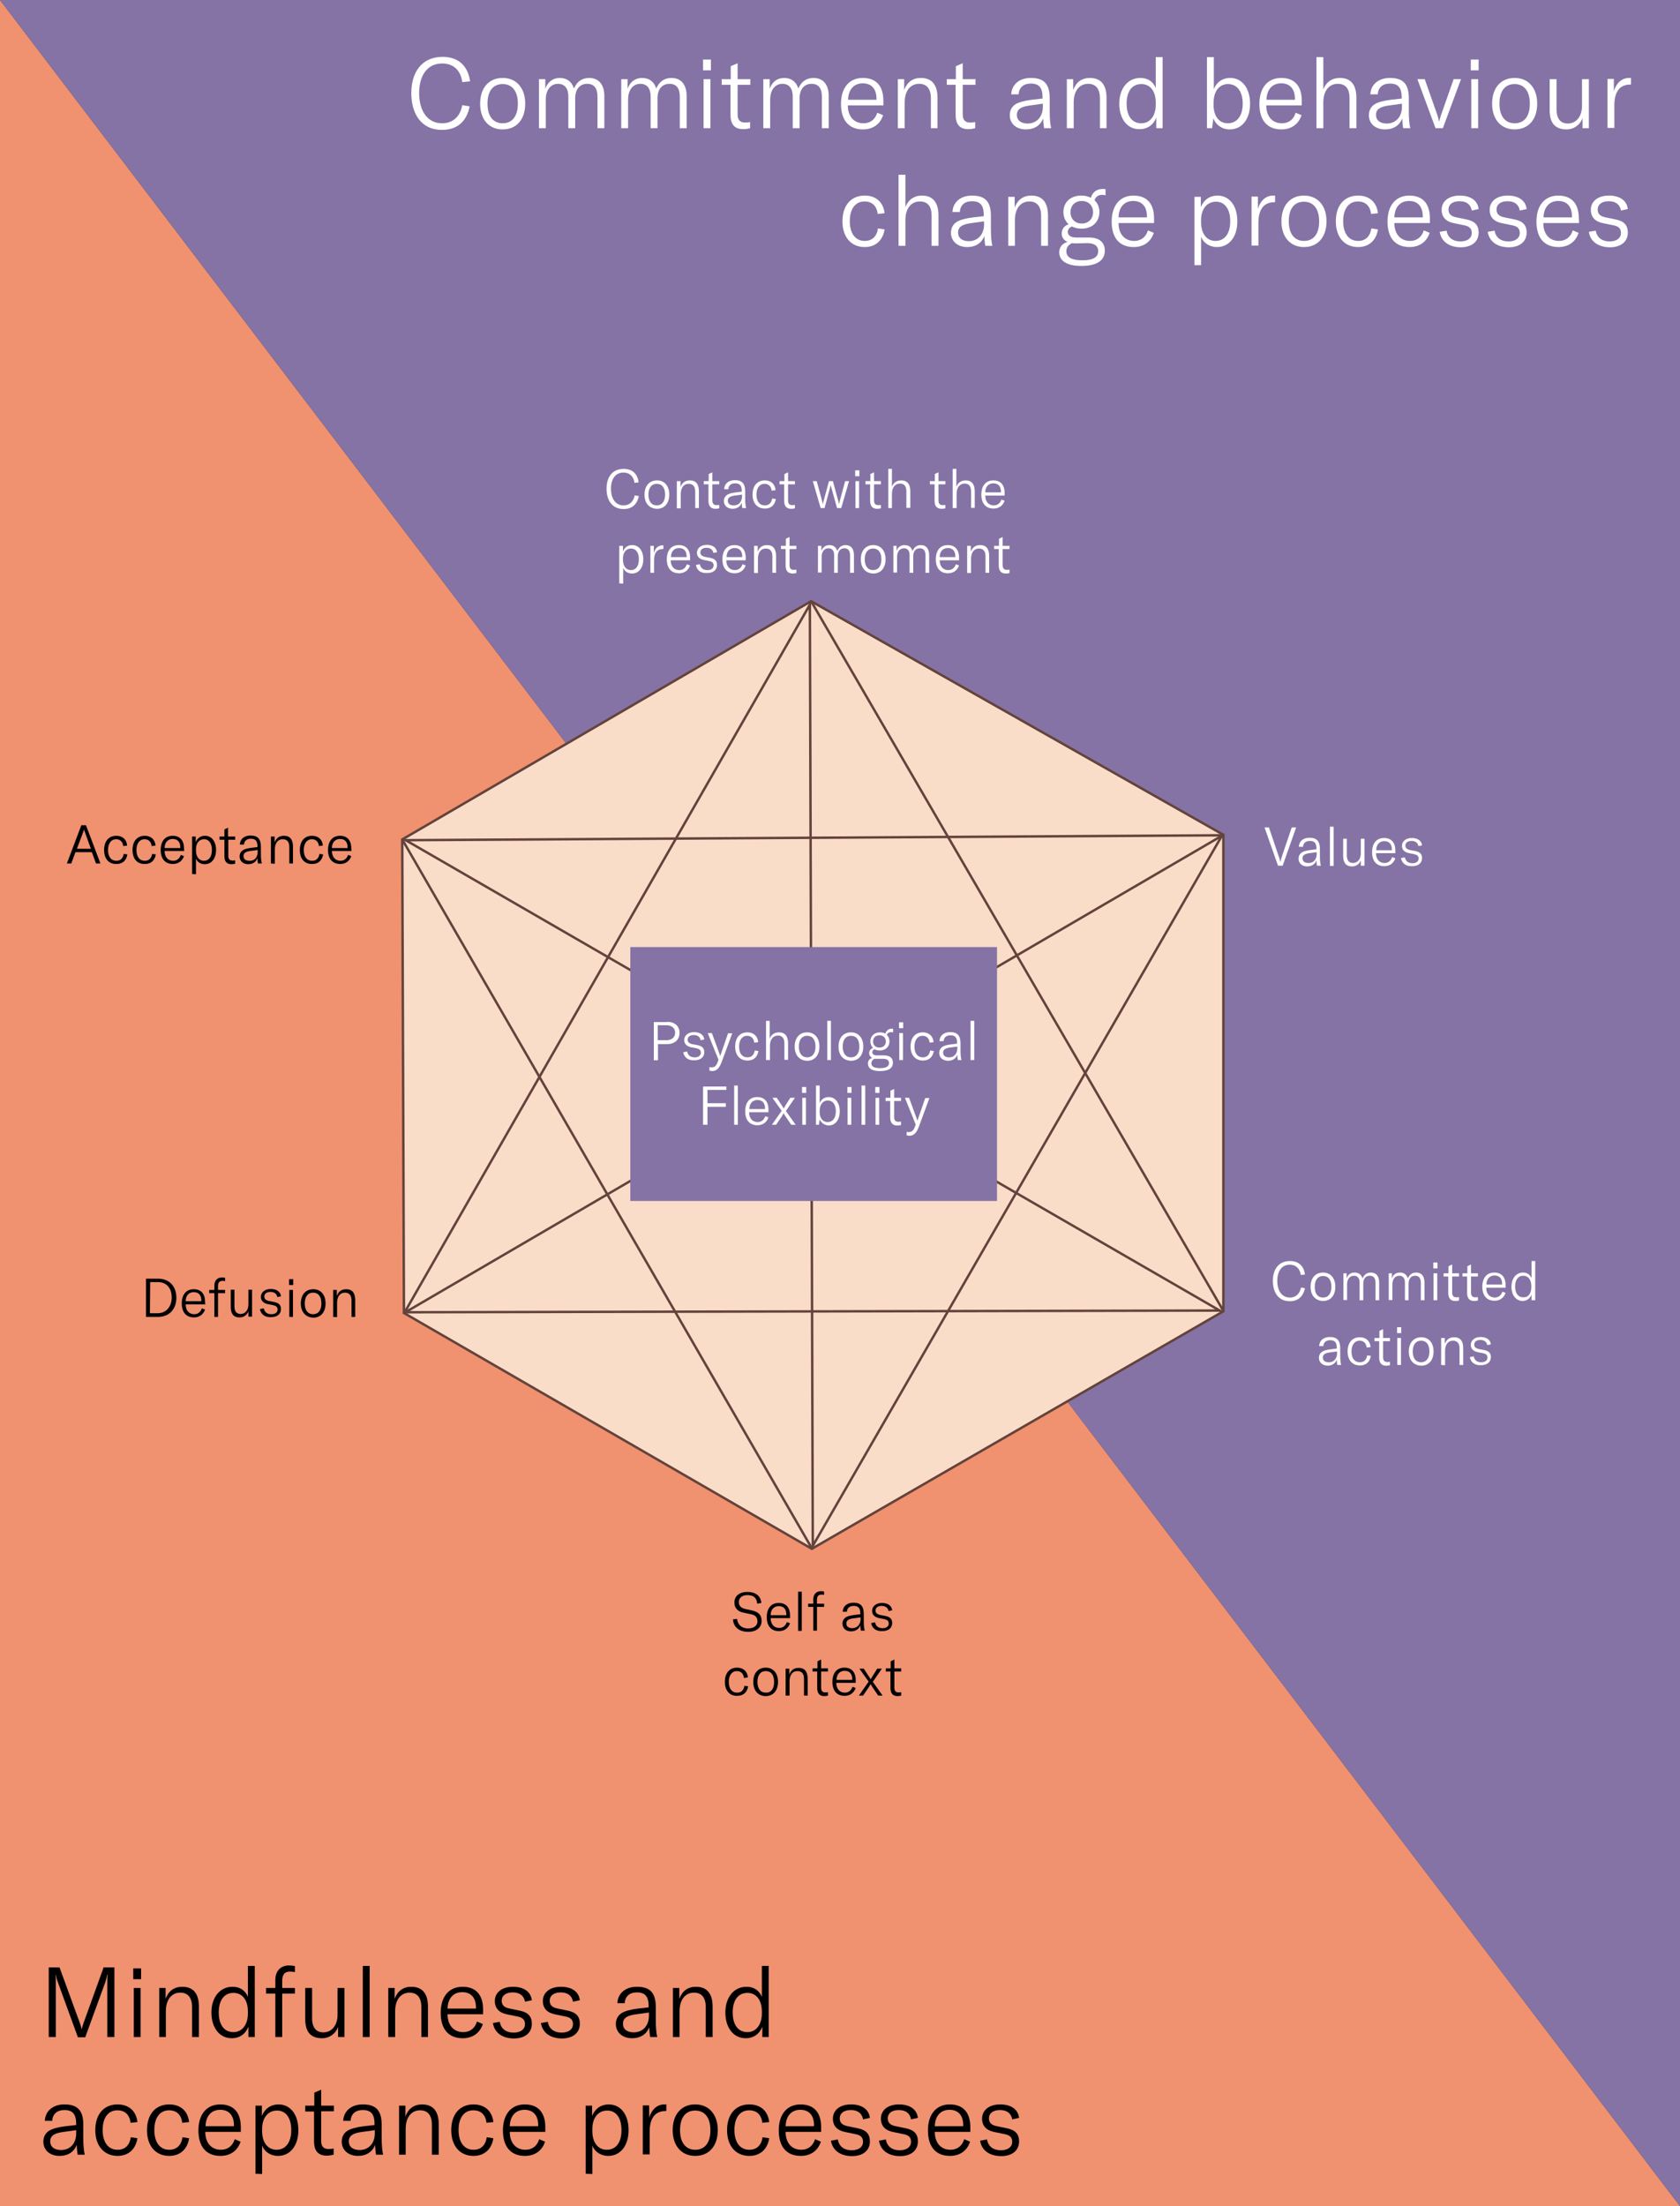 <?xml version="1.0" encoding="utf-8"?>
<!-- Generator: Adobe Illustrator 26.3.1, SVG Export Plug-In . SVG Version: 6.00 Build 0)  -->
<svg version="1.1" id="Layer_2_00000003074733326352127280000012714384703199484809_"
	 xmlns="http://www.w3.org/2000/svg" xmlns:xlink="http://www.w3.org/1999/xlink" x="0px" y="0px" viewBox="0 0 685.8 900.1"
	 style="enable-background:new 0 0 685.8 900.1;" xml:space="preserve">
<rect x="0" y="0" width="685.8" height="900.1" fill="#333333" stroke="none"/>
<style type="text/css">
	.st0{fill:#F09170;}
	.st1{fill:#8573A6;}
	.st2{fill:#FADDC9;stroke:#63433B;stroke-miterlimit:10;}
	.st3{fill:none;stroke:#63433B;stroke-miterlimit:10;}
	.st4{enable-background:new    ;}
	.st5{fill:#FFFFFF;}
</style>
<g>
	<g>
		<polygon class="st0" points="0,900.1 685.8,900.1 0,0 		"/>
		<polygon class="st1" points="0,0 685.8,900.1 685.8,0 		"/>
	</g>
	<polygon class="st2" points="331.4,631.9 499.4,535 499.4,340.6 331.1,245.3 164.2,342.5 164.9,535.7 	"/>
	<polygon class="st3" points="330.6,246.7 331.8,630.7 498.9,340.8 165.6,342.8 497.9,534.7 165.2,535.4 	"/>
	<line class="st3" x1="331.1" y1="245.3" x2="499.2" y2="534.5"/>
	<line class="st3" x1="331.4" y1="631.7" x2="164.2" y2="342.5"/>
	<line class="st3" x1="499.1" y1="340.8" x2="165.3" y2="535.5"/>
	<g>
		<rect x="257.3" y="386.4" class="st1" width="149.7" height="103.6"/>
		<g class="st4">
			<path class="st5" d="M272.3,416.9c3.1,0,5.1,1.7,5.1,4.5s-2,4.6-5.1,4.6h-3.7v6.6h-1.7V417h5.4V416.9z M272.1,424.4
				c2.1,0,3.5-1.2,3.5-3.1c0-1.8-1.4-3-3.5-3h-3.6v6.1H272.1z"/>
		</g>
		<g class="st4">
			<path class="st5" d="M278.9,429.3l1.6-0.3c0.3,1.6,1.4,2.4,3.1,2.4c1.6,0,2.5-0.8,2.5-1.9s-0.6-1.5-1.8-1.8l-2.1-0.4
				c-1.8-0.4-2.9-1.3-2.9-3c0-1.8,1.6-3.2,4-3.2s4,1.1,4.2,3l-1.5,0.3c-0.2-1.3-1.2-2.1-2.8-2.1c-1.5,0-2.5,0.7-2.5,1.9
				c0,1,0.7,1.5,1.8,1.8l2.2,0.4c2,0.4,2.8,1.3,2.8,2.9c0,2-1.5,3.3-4.1,3.3C281,432.7,279.3,431.5,278.9,429.3z"/>
		</g>
		<g class="st4">
			<path class="st5" d="M289.6,436.8v-1.4c0.3,0,0.5,0.1,0.8,0.1c1.4,0,2.1-0.8,2.6-2.3l0.3-0.8l-4.4-10.9h1.7l2.9,7.9
				c0.2,0.6,0.4,1.1,0.5,1.5l0,0c0.1-0.4,0.3-0.9,0.5-1.5l2.7-7.8h1.7l-4.3,11.7c-1,2.7-2.2,3.7-4,3.7
				C290.2,436.9,289.9,436.9,289.6,436.8z"/>
		</g>
		<g class="st4">
			<path class="st5" d="M300.1,427c0-3.6,1.9-5.8,5-5.8c2.5,0,4.2,1.5,4.4,4l-1.6,0.2c-0.2-1.8-1.3-2.8-2.9-2.8
				c-2,0-3.3,1.7-3.3,4.4c0,2.8,1.3,4.4,3.4,4.4c1.7,0,2.7-1,3-2.8l1.5,0.2c-0.4,2.5-2,3.9-4.4,3.9C302,432.7,300.1,430.5,300.1,427
				z"/>
			<path class="st5" d="M312.7,432.5v-16h1.5v7.3c0.6-1.7,2-2.6,3.8-2.6c2.4,0,3.7,1.5,3.7,4.4v6.8h-1.5v-6.7c0-2.1-0.9-3.2-2.6-3.2
				c-2,0-3.3,1.6-3.3,4.2v5.8L312.7,432.5L312.7,432.5z"/>
			<path class="st5" d="M324.4,427c0-3.6,2-5.8,5.1-5.8c3,0,5,2.2,5,5.8c0,3.6-2,5.8-5,5.8C326.4,432.7,324.4,430.6,324.4,427z
				 M332.9,427c0-2.9-1.3-4.4-3.4-4.4s-3.4,1.6-3.4,4.4s1.3,4.4,3.4,4.4S332.9,429.8,332.9,427z"/>
			<path class="st5" d="M339.2,416.5v16h-1.5v-16H339.2z"/>
		</g>
		<g class="st4">
			<path class="st5" d="M342.3,427c0-3.6,2-5.8,5.1-5.8c3,0,5,2.2,5,5.8c0,3.6-2,5.8-5,5.8C344.3,432.7,342.3,430.6,342.3,427z
				 M350.8,427c0-2.9-1.3-4.4-3.4-4.4s-3.4,1.6-3.4,4.4s1.3,4.4,3.4,4.4S350.8,429.8,350.8,427z"/>
		</g>
		<g class="st4">
			<path class="st5" d="M362,422.2c0.7,0.7,1.1,1.6,1.1,2.7c0,2.1-1.5,3.7-4,3.7c-0.8,0-1.5-0.2-2.1-0.5c-0.5,0.2-0.9,0.6-0.9,1.2
				c0,0.7,0.5,1.3,1.9,1.3h2.9c2.4,0,3.6,1.1,3.6,3c0,2.1-1.6,3.4-5.3,3.4c-3.7,0-4.9-1.4-4.9-3.1c0-1.1,0.7-2,1.8-2.3
				c-0.9-0.4-1.3-1.1-1.3-1.9c0-1,0.6-1.8,1.6-2.1c-0.7-0.7-1.1-1.6-1.1-2.7c0-2.1,1.5-3.7,4-3.7c0.8,0,1.5,0.2,2.1,0.5
				c0.4-1.1,1.2-2,2.6-2c0.2,0,0.4,0,0.6,0.1v1.4c-0.2,0-0.4-0.1-0.7-0.1C362.9,421.1,362.3,421.5,362,422.2z M357.9,432
				c-0.3,0-0.6,0-0.9,0c-0.9,0.4-1.3,1.1-1.3,1.8c0,1.5,1.4,2,3.6,2c2.7,0,3.6-0.9,3.6-2.1c0-1.1-0.8-1.7-2.4-1.7L357.9,432
				L357.9,432z M361.6,424.9c0-1.5-1-2.5-2.6-2.5s-2.6,1-2.6,2.5s1,2.5,2.6,2.5S361.6,426.4,361.6,424.9z"/>
			<path class="st5" d="M367,419.5v-2.4h1.7v2.4H367z M367.1,432.5v-11h1.5v11H367.1z"/>
			<path class="st5" d="M371.7,427c0-3.6,1.9-5.8,5-5.8c2.5,0,4.2,1.5,4.4,4l-1.6,0.2c-0.2-1.8-1.3-2.8-2.9-2.8
				c-2,0-3.3,1.7-3.3,4.4c0,2.8,1.3,4.4,3.4,4.4c1.7,0,2.7-1,3-2.8l1.5,0.2c-0.4,2.5-2,3.9-4.4,3.9
				C373.7,432.7,371.7,430.5,371.7,427z"/>
			<path class="st5" d="M383.4,429.6c0-1.1,0.5-1.9,1.3-2.5c0.8-0.5,1.9-0.8,3.6-1l2.4-0.3v-0.2c0-2.3-0.8-3.2-2.7-3.2
				c-1.7,0-2.7,0.9-2.8,2.4h-1.7c0.1-2.3,1.8-3.7,4.4-3.7c2.9,0,4.2,1.4,4.2,4.6v2.9c0,1.7,0.1,2.9,0.4,3.9H391
				c-0.1-0.6-0.2-1.4-0.2-2.2c-0.5,1.5-1.9,2.5-3.8,2.5C384.8,432.7,383.4,431.5,383.4,429.6z M390.8,427.7V427l-3.1,0.4
				c-1.9,0.3-2.7,0.9-2.7,2.1s0.9,1.9,2.4,1.9C389.4,431.5,390.8,429.9,390.8,427.7z"/>
			<path class="st5" d="M397.7,416.5v16h-1.5v-16H397.7z"/>
		</g>
		<g class="st4">
			<path class="st5" d="M296.6,444.7h-7.8v5.4h7.5v1.5h-7.5v7.3H287v-15.6h9.5v1.4H296.6z"/>
			<path class="st5" d="M301.2,442.9v16h-1.5v-16H301.2z"/>
		</g>
		<g class="st4">
			<path class="st5" d="M313.8,453.8h-8c0,2.5,1.4,4,3.5,4c1.5,0,2.6-0.9,3.1-2.4l1.3,0.5c-0.7,2-2.3,3.2-4.5,3.2c-3.1,0-5-2-5-5.7
				c0-3.6,1.8-5.8,4.9-5.8c2.9,0,4.6,1.8,4.6,5.1v1.1H313.8z M312.3,452.5v-0.2c0-2.3-1.1-3.5-3.1-3.5s-3.3,1.4-3.3,3.7H312.3z"/>
		</g>
		<g class="st4">
			<path class="st5" d="M315.1,458.9l4-5.7l-3.8-5.3h1.8l2.1,3.2c0.4,0.6,0.6,0.9,0.7,1.2l0,0c0.2-0.3,0.4-0.7,0.7-1.2l2-3.2h1.9
				l-3.7,5.4l4,5.6H323l-2.4-3.5c-0.3-0.5-0.6-0.9-0.7-1.2l0,0c-0.1,0.2-0.4,0.6-0.7,1.2l-2.4,3.5H315.1z"/>
			<path class="st5" d="M327.4,445.9v-2.4h1.7v2.4H327.4z M327.5,458.9v-11h1.5v11H327.5z"/>
			<path class="st5" d="M334.6,456.7l-0.3,2.2h-1.2v-16h1.5v7.2c0.6-1.5,1.9-2.5,3.7-2.5c2.7,0,4.5,2.4,4.5,5.8
				c0,3.5-1.8,5.8-4.6,5.8C336.6,459.1,335.2,458.1,334.6,456.7z M341.2,453.4c0-2.7-1.2-4.4-3.3-4.4c-2,0-3.3,1.7-3.3,4.2v0.5
				c0,2.4,1.2,4.1,3.2,4.1C340,457.8,341.2,456.1,341.2,453.4z"/>
			<path class="st5" d="M345.9,445.9v-2.4h1.7v2.4H345.9z M346,458.9v-11h1.5v11H346z"/>
			<path class="st5" d="M353.2,442.9v16h-1.5v-16H353.2z"/>
			<path class="st5" d="M357.3,445.9v-2.4h1.7v2.4H357.3z M357.4,458.9v-11h1.5v11H357.4z"/>
		</g>
		<g class="st4">
			<path class="st5" d="M361.5,449.2v-1.3h2V445l1.5-0.7v3.6h2.8v1.3H365v6.6c0,1.3,0.6,1.9,1.7,1.9c0.4,0,0.7,0,1.1-0.1v1.4
				c-0.5,0.1-0.9,0.2-1.5,0.2c-2.1,0-2.9-1.3-2.9-3.3v-6.7L361.5,449.2L361.5,449.2z"/>
		</g>
		<g class="st4">
			<path class="st5" d="M370.1,463.2v-1.4c0.3,0,0.5,0.1,0.8,0.1c1.4,0,2.1-0.8,2.6-2.3l0.3-0.8l-4.4-10.9h1.7l2.9,7.9
				c0.2,0.6,0.4,1.1,0.5,1.5l0,0c0.1-0.4,0.3-0.9,0.5-1.5l2.7-7.8h1.7l-4.3,11.7c-1,2.7-2.2,3.7-4,3.7
				C370.7,463.3,370.4,463.3,370.1,463.2z"/>
		</g>
	</g>
	<g class="st4">
		<path d="M19.9,831.1v-28.4h4.4l8.3,22.7c0.4,1.2,0.5,1.5,0.7,2.4h0.1c0.2-0.9,0.3-1.2,0.7-2.4l8.2-22.7h4.4v28.4h-2.9v-22.6
			c0-1,0-2,0.2-2.8h-0.2c-0.1,0.6-0.5,2.1-0.8,3l-8.2,22.5h-3l-8.2-22.5c-0.4-0.9-0.7-2.4-0.8-3h-0.1c0.1,0.9,0.1,1.8,0.1,2.8v22.6
			H19.9z"/>
		<path d="M54.4,807.5v-4.4h3.2v4.4H54.4z M54.6,831.1v-20h2.8v20H54.6z"/>
		<path d="M65,831.1v-20h2.6v4.4c1.2-3.2,3.5-4.9,6.8-4.9c4.5,0,6.8,2.8,6.8,8.1v12.4h-2.8v-12.2c0-3.9-1.7-5.9-4.8-5.9
			c-3.6,0-5.9,2.9-5.9,7.6v10.5L65,831.1L65,831.1z"/>
		<path d="M86.3,821.1c0-6.2,3.5-10.5,8.6-10.5c2.9,0,5.1,1.3,6.3,4.1v-12.6h2.8v29h-2.6v-4.2c-1.2,3-3.6,4.7-6.8,4.7
			C89.6,831.6,86.3,827.3,86.3,821.1z M101.2,821.5v-0.8c0-4.6-2.2-7.6-5.9-7.6c-3.8,0-6,3-6,8s2.2,8,6,8
			C98.9,829.1,101.2,826,101.2,821.5z"/>
		<path d="M115.2,811.1h5.2v2.3h-5.2v17.7h-2.8v-17.7h-3.8v-2.3h3.8v-3.3c0-3.6,2.1-5.9,5.6-5.9c0.9,0,1.7,0.1,2.4,0.3v2.4
			c-0.7-0.1-1.4-0.2-2-0.2c-2.2,0-3.2,1.2-3.2,3.8V811.1z"/>
		<path d="M124.6,823.8v-12.7h2.8v12.4c0,3.9,1.8,5.7,4.6,5.7c3.6,0,5.8-3.1,5.8-7.2v-10.9h2.8v20H138V827c-0.9,2.6-3.4,4.6-6.5,4.6
			C126.4,831.6,124.6,828.5,124.6,823.8z"/>
		<path d="M150.9,802.1v29h-2.8v-29H150.9z"/>
		<path d="M158.5,831.1v-20h2.6v4.4c1.2-3.2,3.5-4.9,6.8-4.9c4.5,0,6.8,2.8,6.8,8.1v12.4H172v-12.2c0-3.9-1.7-5.9-4.8-5.9
			c-3.6,0-5.9,2.9-5.9,7.6v10.5L158.5,831.1L158.5,831.1z"/>
		<path d="M197.2,821.8h-14.5c0,4.5,2.5,7.3,6.4,7.3c2.8,0,4.8-1.6,5.6-4.3l2.4,1c-1.2,3.7-4.2,5.8-8.2,5.8c-5.7,0-9-3.6-9-10.4
			c0-6.6,3.4-10.6,8.9-10.6c5.4,0,8.4,3.2,8.4,9.3L197.2,821.8L197.2,821.8z M194.3,819.5v-0.4c0-4.1-2.1-6.3-5.6-6.3
			c-3.7,0-5.9,2.6-6,6.7H194.3z"/>
	</g>
	<g class="st4">
		<path d="M201.2,825.4l2.8-0.5c0.5,2.8,2.5,4.4,5.7,4.4c2.9,0,4.6-1.4,4.6-3.4s-1.1-2.8-3.2-3.2l-3.9-0.8c-3.3-0.6-5.2-2.4-5.2-5.5
			c0-3.4,2.8-5.8,7.4-5.8c4.4,0,7.3,2,7.7,5.5l-2.8,0.6c-0.4-2.4-2.1-3.8-5-3.8c-2.8,0-4.5,1.3-4.5,3.4c0,1.9,1.2,2.8,3.3,3.2
			l3.9,0.8c3.6,0.7,5.1,2.4,5.1,5.4c0,3.6-2.7,6-7.4,6C205,831.6,201.9,829.4,201.2,825.4z"/>
	</g>
	<g class="st4">
		<path d="M220.8,825.4l2.8-0.5c0.5,2.8,2.5,4.4,5.7,4.4c2.9,0,4.6-1.4,4.6-3.4s-1.1-2.8-3.2-3.2l-3.9-0.8c-3.3-0.6-5.2-2.4-5.2-5.5
			c0-3.4,2.8-5.8,7.4-5.8c4.4,0,7.3,2,7.7,5.5l-2.8,0.6c-0.4-2.4-2.1-3.8-5-3.8c-2.8,0-4.5,1.3-4.5,3.4c0,1.9,1.2,2.8,3.3,3.2
			l3.9,0.8c3.6,0.7,5.1,2.4,5.1,5.4c0,3.6-2.7,6-7.4,6C224.6,831.6,221.5,829.4,220.8,825.4z"/>
		<path d="M251.4,825.8c0-1.9,0.8-3.5,2.4-4.5c1.4-0.8,3.4-1.4,6.6-1.8l4.4-0.5v-0.3c0-4.1-1.4-5.8-4.8-5.8c-3,0-4.8,1.6-5,4.4h-3
			c0.2-4.1,3.4-6.7,8-6.7c5.4,0,7.7,2.5,7.7,8.3v5.2c0,3.1,0.2,5.4,0.6,7h-2.9c-0.2-1.1-0.3-2.5-0.4-4c-1,2.8-3.5,4.5-7,4.5
			C254.1,831.6,251.4,829.2,251.4,825.8z M264.9,822.4v-1.3l-5.7,0.8c-3.4,0.5-4.9,1.6-4.9,3.8s1.7,3.5,4.4,3.5
			C262.4,829.2,264.9,826.5,264.9,822.4z"/>
		<path d="M274.7,831.1v-20h2.6v4.4c1.2-3.2,3.5-4.9,6.8-4.9c4.5,0,6.8,2.8,6.8,8.1v12.4h-2.8v-12.2c0-3.9-1.7-5.9-4.8-5.9
			c-3.6,0-5.9,2.9-5.9,7.6v10.5L274.7,831.1L274.7,831.1z"/>
		<path d="M296.1,821.1c0-6.2,3.5-10.5,8.6-10.5c2.9,0,5.1,1.3,6.3,4.1v-12.6h2.8v29h-2.6v-4.2c-1.2,3-3.6,4.7-6.8,4.7
			C299.4,831.6,296.1,827.3,296.1,821.1z M311,821.5v-0.8c0-4.6-2.2-7.6-5.9-7.6c-3.8,0-6,3-6,8s2.2,8,6,8
			C308.7,829.1,311,826,311,821.5z"/>
	</g>
	<g class="st4">
		<path d="M17.7,873.8c0-1.9,0.8-3.5,2.4-4.5c1.4-0.8,3.4-1.4,6.6-1.8l4.4-0.5v-0.3c0-4.1-1.4-5.8-4.8-5.8c-3,0-4.8,1.6-5,4.4h-3
			c0.2-4.1,3.4-6.7,8-6.7c5.4,0,7.7,2.5,7.7,8.3v5.2c0,3.1,0.2,5.4,0.6,7h-2.9c-0.2-1.1-0.3-2.5-0.4-4c-1,2.8-3.5,4.5-7,4.5
			C20.3,879.6,17.7,877.2,17.7,873.8z M31.1,870.4v-1.3l-5.7,0.8c-3.4,0.5-4.9,1.6-4.9,3.8s1.7,3.5,4.4,3.5
			C28.7,877.2,31.1,874.5,31.1,870.4z"/>
	</g>
	<g class="st4">
		<path d="M38.9,869.1c0-6.5,3.5-10.5,9.1-10.5c4.6,0,7.6,2.7,8.1,7.2l-2.8,0.3c-0.4-3.3-2.3-5.1-5.4-5.1c-3.7,0-6,3-6,8
			c0,5.1,2.3,8.1,6.1,8.1c3,0,4.9-1.8,5.4-5.1l2.7,0.4c-0.7,4.5-3.7,7.2-8.1,7.2C42.5,879.6,38.9,875.5,38.9,869.1z"/>
		<path d="M60,869.1c0-6.5,3.5-10.5,9.1-10.5c4.6,0,7.6,2.7,8.1,7.2l-2.8,0.3c-0.4-3.3-2.3-5.1-5.4-5.1c-3.7,0-6,3-6,8
			c0,5.1,2.3,8.1,6.1,8.1c3,0,4.9-1.8,5.4-5.1l2.7,0.4c-0.7,4.5-3.7,7.2-8.1,7.2C63.5,879.6,60,875.5,60,869.1z"/>
		<path d="M98.3,869.8H83.8c0,4.5,2.5,7.3,6.4,7.3c2.8,0,4.8-1.6,5.6-4.3l2.4,1c-1.2,3.7-4.2,5.8-8.2,5.8c-5.7,0-9-3.6-9-10.4
			c0-6.6,3.4-10.6,8.9-10.6c5.4,0,8.4,3.2,8.4,9.3C98.3,867.9,98.3,869.8,98.3,869.8z M95.5,867.5v-0.4c0-4.1-2.1-6.3-5.6-6.3
			c-3.7,0-5.9,2.6-6,6.7H95.5z"/>
		<path d="M104.3,886.9v-27.8h2.6v4.2c1.2-3,3.7-4.7,6.8-4.7c4.9,0,8.1,4.2,8.1,10.5c0,6.4-3.4,10.5-8.3,10.5
			c-3.2,0-5.6-1.8-6.5-4.2V887L104.3,886.9L104.3,886.9z M118.9,869.1c0-5-2.2-8-5.8-8c-3.8,0-6.1,3.1-6.1,7.5v0.9
			c0,4.5,2.2,7.6,5.9,7.6C116.6,877.1,118.9,874.1,118.9,869.1z"/>
	</g>
	<g class="st4">
		<path d="M124.6,861.4v-2.3h3.7v-5.3l2.8-1.2v6.5h5.2v2.3h-5.2v12c0,2.4,1,3.4,3.1,3.4c0.8,0,1.4-0.1,2-0.2v2.5
			c-0.8,0.2-1.6,0.4-2.8,0.4c-3.9,0-5.2-2.4-5.2-5.9v-12.1h-3.6V861.4z"/>
	</g>
	<g class="st4">
		<path d="M139.5,873.8c0-1.9,0.8-3.5,2.4-4.5c1.4-0.8,3.4-1.4,6.6-1.8l4.4-0.5v-0.3c0-4.1-1.4-5.8-4.8-5.8c-3,0-4.8,1.6-5,4.4h-3
			c0.2-4.1,3.4-6.7,8-6.7c5.4,0,7.7,2.5,7.7,8.3v5.2c0,3.1,0.2,5.4,0.6,7h-2.9c-0.2-1.1-0.3-2.5-0.4-4c-1,2.8-3.5,4.5-7,4.5
			C142.2,879.6,139.5,877.2,139.5,873.8z M153,870.4v-1.3l-5.7,0.8c-3.4,0.5-4.9,1.6-4.9,3.8s1.7,3.5,4.4,3.5
			C150.5,877.2,153,874.5,153,870.4z"/>
		<path d="M162.9,879.1v-20h2.6v4.4c1.2-3.2,3.5-4.9,6.8-4.9c4.5,0,6.8,2.8,6.8,8.1v12.4h-2.8v-12.2c0-3.9-1.7-5.9-4.8-5.9
			c-3.6,0-5.9,2.9-5.9,7.6v10.5L162.9,879.1L162.9,879.1z"/>
		<path d="M184.2,869.1c0-6.5,3.5-10.5,9.1-10.5c4.6,0,7.6,2.7,8.1,7.2l-2.8,0.3c-0.4-3.3-2.3-5.1-5.4-5.1c-3.7,0-6,3-6,8
			c0,5.1,2.3,8.1,6.1,8.1c3,0,4.9-1.8,5.4-5.1l2.7,0.4c-0.7,4.5-3.7,7.2-8.1,7.2C187.7,879.6,184.2,875.5,184.2,869.1z"/>
		<path d="M222.6,869.8h-14.5c0,4.5,2.5,7.3,6.4,7.3c2.8,0,4.8-1.6,5.6-4.3l2.4,1c-1.2,3.7-4.2,5.8-8.2,5.8c-5.7,0-9-3.6-9-10.4
			c0-6.6,3.4-10.6,8.9-10.6c5.4,0,8.4,3.2,8.4,9.3L222.6,869.8L222.6,869.8z M219.7,867.5v-0.4c0-4.1-2.1-6.3-5.6-6.3
			c-3.7,0-5.9,2.6-6,6.7H219.7z"/>
		<path d="M239.1,886.9v-27.8h2.6v4.2c1.2-3,3.7-4.7,6.8-4.7c4.9,0,8.1,4.2,8.1,10.5c0,6.4-3.4,10.5-8.3,10.5
			c-3.2,0-5.6-1.8-6.5-4.2V887L239.1,886.9L239.1,886.9z M253.7,869.1c0-5-2.2-8-5.8-8c-3.8,0-6.1,3.1-6.1,7.5v0.9
			c0,4.5,2.2,7.6,5.9,7.6C251.5,877.1,253.7,874.1,253.7,869.1z"/>
	</g>
	<g class="st4">
		<path d="M265,864c0.9-3.1,3.1-5.4,6.2-5.4c0.3,0,0.5,0,0.8,0v2.7h-0.3c-1.9,0-3.3,0.6-4.3,1.5c-1.8,1.8-2.2,4.5-2.2,7v9.2h-2.8
			v-20h2.6L265,864L265,864z"/>
	</g>
	<g class="st4">
		<path d="M274.6,869.1c0-6.5,3.6-10.5,9.2-10.5c5.5,0,9.2,4,9.2,10.5s-3.6,10.5-9.2,10.5C278.3,879.6,274.6,875.6,274.6,869.1z
			 M290,869.1c0-5.2-2.4-8-6.2-8c-3.9,0-6.2,2.8-6.2,8s2.4,8,6.2,8C287.7,877.1,290,874.3,290,869.1z"/>
		<path d="M296.8,869.1c0-6.5,3.5-10.5,9.1-10.5c4.6,0,7.6,2.7,8.1,7.2l-2.8,0.3c-0.4-3.3-2.3-5.1-5.4-5.1c-3.7,0-6,3-6,8
			c0,5.1,2.3,8.1,6.1,8.1c3,0,4.9-1.8,5.4-5.1l2.7,0.4c-0.7,4.5-3.7,7.2-8.1,7.2C300.3,879.6,296.8,875.5,296.8,869.1z"/>
		<path d="M335.2,869.8h-14.5c0,4.5,2.5,7.3,6.4,7.3c2.8,0,4.8-1.6,5.6-4.3l2.4,1c-1.2,3.7-4.2,5.8-8.2,5.8c-5.7,0-9-3.6-9-10.4
			c0-6.6,3.4-10.6,8.9-10.6c5.4,0,8.4,3.2,8.4,9.3L335.2,869.8L335.2,869.8z M332.3,867.5v-0.4c0-4.1-2.1-6.3-5.6-6.3
			c-3.7,0-5.9,2.6-6,6.7H332.3z"/>
	</g>
	<g class="st4">
		<path d="M339.2,873.4l2.8-0.5c0.5,2.8,2.5,4.4,5.7,4.4c2.9,0,4.6-1.4,4.6-3.4s-1.1-2.8-3.2-3.2l-3.9-0.8c-3.3-0.6-5.2-2.4-5.2-5.5
			c0-3.4,2.8-5.8,7.4-5.8c4.4,0,7.3,2,7.7,5.5l-2.8,0.6c-0.4-2.4-2.1-3.8-5-3.8c-2.8,0-4.5,1.3-4.5,3.4c0,1.9,1.2,2.8,3.3,3.2
			l3.9,0.8c3.6,0.7,5.1,2.4,5.1,5.4c0,3.6-2.7,6-7.4,6C343,879.6,339.9,877.4,339.2,873.4z"/>
	</g>
	<g class="st4">
		<path d="M358.8,873.4l2.8-0.5c0.5,2.8,2.5,4.4,5.7,4.4c2.9,0,4.6-1.4,4.6-3.4s-1.1-2.8-3.2-3.2l-3.9-0.8c-3.3-0.6-5.2-2.4-5.2-5.5
			c0-3.4,2.8-5.8,7.4-5.8c4.4,0,7.3,2,7.7,5.5l-2.8,0.6c-0.4-2.4-2.1-3.8-5-3.8c-2.8,0-4.5,1.3-4.5,3.4c0,1.9,1.2,2.8,3.3,3.2
			l3.9,0.8c3.6,0.7,5.1,2.4,5.1,5.4c0,3.6-2.7,6-7.4,6C362.6,879.6,359.5,877.4,358.8,873.4z"/>
		<path d="M396.1,869.8h-14.5c0,4.5,2.5,7.3,6.4,7.3c2.8,0,4.8-1.6,5.6-4.3l2.4,1c-1.2,3.7-4.2,5.8-8.2,5.8c-5.7,0-9-3.6-9-10.4
			c0-6.6,3.4-10.6,8.9-10.6c5.4,0,8.4,3.2,8.4,9.3L396.1,869.8L396.1,869.8z M393.2,867.5v-0.4c0-4.1-2.1-6.3-5.6-6.3
			c-3.7,0-5.9,2.6-6,6.7H393.2z"/>
		<path d="M400.1,873.4l2.8-0.5c0.5,2.8,2.5,4.4,5.7,4.4c2.9,0,4.6-1.4,4.6-3.4s-1.1-2.8-3.2-3.2l-3.9-0.8c-3.3-0.6-5.2-2.4-5.2-5.5
			c0-3.4,2.8-5.8,7.4-5.8c4.4,0,7.3,2,7.7,5.5l-2.8,0.6c-0.4-2.4-2.1-3.8-5-3.8c-2.8,0-4.5,1.3-4.5,3.4c0,1.9,1.2,2.8,3.3,3.2
			l3.9,0.8c3.6,0.7,5.1,2.4,5.1,5.4c0,3.6-2.7,6-7.4,6C403.9,879.6,400.7,877.4,400.1,873.4z"/>
	</g>
	<g class="st4">
		<path class="st5" d="M167.9,38c0-8.7,4.4-14.8,12.8-14.8c6.8,0,10.4,4.1,11.2,10l-3.2,0.3c-0.6-4.6-3.4-7.6-8.2-7.6
			c-6,0-9.4,4.8-9.4,12.1c0,7,3.2,12.3,9.4,12.3c4.4,0,7.4-2.8,8.2-7.4l3,0.5c-1,5.4-4.4,9.6-11.3,9.6C171.8,53,167.9,46.2,167.9,38
			z"/>
	</g>
	<g class="st4">
		<path class="st5" d="M196,42.3c0-6.5,3.6-10.5,9.2-10.5c5.5,0,9.2,4,9.2,10.5s-3.6,10.5-9.2,10.5S196,48.8,196,42.3z M211.4,42.3
			c0-5.2-2.4-8-6.2-8c-3.9,0-6.2,2.8-6.2,8s2.4,8,6.2,8S211.4,47.5,211.4,42.3z"/>
		<path class="st5" d="M220,32.3h2.6v3.9c1-2.8,3.1-4.4,5.9-4.4c2.9,0,4.9,1.5,5.8,4.3c1.2-2.8,3.3-4.3,6.2-4.3
			c3.9,0,6.2,2.7,6.2,7.4v13.1h-2.8V39.4c0-3.4-1.4-5.2-4.2-5.2c-3,0-4.9,2.2-4.9,5.9v12.2H232v-13c0-3.2-1.5-5.1-4.2-5.1
			c-3,0-5,2.5-5,6.4v11.7H220V32.3z"/>
		<path class="st5" d="M253.6,32.3h2.6v3.9c1-2.8,3.1-4.4,5.9-4.4c2.9,0,4.9,1.5,5.8,4.3c1.2-2.8,3.3-4.3,6.2-4.3
			c3.9,0,6.2,2.7,6.2,7.4v13.1h-2.8V39.4c0-3.4-1.4-5.2-4.2-5.2c-3,0-4.9,2.2-4.9,5.9v12.2h-2.8v-13c0-3.2-1.5-5.1-4.2-5.1
			c-3,0-5,2.5-5,6.4v11.7h-2.8L253.6,32.3L253.6,32.3z"/>
		<path class="st5" d="M287,28.7v-4.4h3.2v4.4H287z M287.2,52.3v-20h2.8v20H287.2z"/>
		<path class="st5" d="M294.6,34.6v-2.3h3.7V27l2.8-1.2v6.5h5.2v2.3h-5.2v12c0,2.4,1,3.4,3.1,3.4c0.8,0,1.4-0.1,2-0.2v2.5
			c-0.8,0.2-1.6,0.4-2.8,0.4c-3.9,0-5.2-2.4-5.2-5.9V34.6H294.6z"/>
		<path class="st5" d="M311.6,32.3h2.6v3.9c1-2.8,3.1-4.4,5.9-4.4c2.9,0,4.9,1.5,5.8,4.3c1.2-2.8,3.3-4.3,6.2-4.3
			c3.9,0,6.2,2.7,6.2,7.4v13.1h-2.8V39.4c0-3.4-1.4-5.2-4.2-5.2c-3,0-4.9,2.2-4.9,5.9v12.2h-2.8v-13c0-3.2-1.5-5.1-4.2-5.1
			c-3,0-5,2.5-5,6.4v11.7h-2.8L311.6,32.3L311.6,32.3z"/>
		<path class="st5" d="M360.6,43h-14.5c0,4.5,2.5,7.3,6.4,7.3c2.8,0,4.8-1.6,5.6-4.3l2.4,1c-1.2,3.7-4.2,5.8-8.2,5.8
			c-5.7,0-9-3.6-9-10.4c0-6.6,3.4-10.6,8.9-10.6c5.4,0,8.4,3.2,8.4,9.3L360.6,43L360.6,43z M357.8,40.7v-0.4c0-4.1-2.1-6.3-5.6-6.3
			c-3.7,0-5.9,2.6-6,6.7H357.8z"/>
	</g>
	<g class="st4">
		<path class="st5" d="M366.5,52.3v-20h2.6v4.4c1.2-3.2,3.5-4.9,6.8-4.9c4.5,0,6.8,2.8,6.8,8.1v12.4H380V40.1c0-3.9-1.7-5.9-4.8-5.9
			c-3.6,0-5.9,2.9-5.9,7.6v10.5C369.3,52.3,366.5,52.3,366.5,52.3z"/>
	</g>
	<g class="st4">
		<path class="st5" d="M386.5,34.6v-2.3h3.7V27l2.8-1.2v6.5h5.2v2.3H393v12c0,2.4,1,3.4,3.1,3.4c0.8,0,1.4-0.1,2-0.2v2.5
			c-0.8,0.2-1.6,0.4-2.8,0.4c-3.9,0-5.2-2.4-5.2-5.9V34.6H386.5z"/>
		<path class="st5" d="M412.2,47c0-1.9,0.8-3.5,2.4-4.5c1.4-0.8,3.4-1.4,6.6-1.8l4.4-0.5v-0.3c0-4.1-1.4-5.8-4.8-5.8
			c-3,0-4.8,1.6-5,4.4h-3c0.2-4.1,3.4-6.7,8-6.7c5.4,0,7.7,2.5,7.7,8.3v5.2c0,3.1,0.2,5.4,0.6,7h-2.9c-0.2-1.1-0.3-2.5-0.4-4
			c-1,2.8-3.5,4.5-7,4.5C414.8,52.8,412.2,50.4,412.2,47z M425.7,43.6v-1.3l-5.7,0.8c-3.4,0.5-4.9,1.6-4.9,3.8s1.7,3.5,4.4,3.5
			C423.2,50.4,425.7,47.6,425.7,43.6z"/>
		<path class="st5" d="M435.5,52.3v-20h2.6v4.4c1.2-3.2,3.5-4.9,6.8-4.9c4.5,0,6.8,2.8,6.8,8.1v12.4H449V40.1c0-3.9-1.7-5.9-4.8-5.9
			c-3.6,0-5.9,2.9-5.9,7.6v10.5C438.3,52.3,435.5,52.3,435.5,52.3z"/>
		<path class="st5" d="M456.9,42.3c0-6.2,3.5-10.5,8.6-10.5c2.9,0,5.1,1.3,6.3,4.1V23.3h2.8v29H472V48c-1.2,3-3.6,4.7-6.8,4.7
			C460.2,52.8,456.9,48.5,456.9,42.3z M471.8,42.7v-0.8c0-4.6-2.2-7.6-5.9-7.6c-3.8,0-6,3-6,8s2.2,8,6,8
			C469.5,50.3,471.8,47.2,471.8,42.7z"/>
		<path class="st5" d="M495.3,48.3l-0.5,4h-2.1v-29h2.8v13.1c1-2.7,3.4-4.6,6.7-4.6c4.9,0,8.1,4.3,8.1,10.5c0,6.3-3.3,10.5-8.3,10.5
			C498.8,52.8,496.3,50.9,495.3,48.3z M507.3,42.3c0-4.8-2.2-8-6-8c-3.6,0-5.9,3-5.9,7.6v1c0,4.4,2.2,7.4,5.8,7.4
			C505,50.3,507.3,47.2,507.3,42.3z"/>
		<path class="st5" d="M531.4,43h-14.5c0,4.5,2.5,7.3,6.4,7.3c2.8,0,4.8-1.6,5.6-4.3l2.4,1c-1.2,3.7-4.2,5.8-8.2,5.8
			c-5.7,0-9-3.6-9-10.4c0-6.6,3.4-10.6,8.9-10.6c5.4,0,8.4,3.2,8.4,9.3L531.4,43L531.4,43z M528.6,40.7v-0.4c0-4.1-2.1-6.3-5.6-6.3
			c-3.7,0-5.9,2.6-6,6.7H528.6z"/>
		<path class="st5" d="M537.4,52.3v-29h2.8v13.2c1.2-3.1,3.6-4.7,6.8-4.7c4.4,0,6.7,2.8,6.7,8.1v12.4h-2.8V40c0-3.8-1.6-5.8-4.8-5.8
			c-3.6,0-5.9,2.9-5.9,7.6v10.5H537.4z"/>
	</g>
	<g class="st4">
		<path class="st5" d="M558.8,47c0-1.9,0.8-3.5,2.4-4.5c1.4-0.8,3.4-1.4,6.6-1.8l4.4-0.5v-0.3c0-4.1-1.4-5.8-4.8-5.8
			c-3,0-4.8,1.6-5,4.4h-3c0.2-4.1,3.4-6.7,8-6.7c5.4,0,7.7,2.5,7.7,8.3v5.2c0,3.1,0.2,5.4,0.6,7h-2.9c-0.2-1.1-0.3-2.5-0.4-4
			c-1,2.8-3.5,4.5-7,4.5C561.4,52.8,558.8,50.4,558.8,47z M572.3,43.6v-1.3l-5.7,0.8c-3.4,0.5-4.9,1.6-4.9,3.8s1.7,3.5,4.4,3.5
			C569.8,50.4,572.3,47.6,572.3,43.6z"/>
	</g>
	<g class="st4">
		<path class="st5" d="M586,52.3l-7.4-20h3l5,14.2c0.4,1.1,0.6,2,0.8,3h0.1c0.2-0.9,0.5-1.8,0.9-3l5-14.2h3l-7.4,20H586z"/>
		<path class="st5" d="M600.4,28.7v-4.4h3.2v4.4H600.4z M600.6,52.3v-20h2.8v20H600.6z"/>
		<path class="st5" d="M609.1,42.3c0-6.5,3.6-10.5,9.2-10.5c5.5,0,9.2,4,9.2,10.5s-3.6,10.5-9.2,10.5
			C612.8,52.8,609.1,48.8,609.1,42.3z M624.5,42.3c0-5.2-2.4-8-6.2-8c-3.9,0-6.2,2.8-6.2,8s2.4,8,6.2,8
			C622.2,50.3,624.5,47.5,624.5,42.3z"/>
		<path class="st5" d="M632.6,45V32.3h2.8v12.4c0,3.9,1.8,5.7,4.6,5.7c3.6,0,5.8-3.1,5.8-7.2V32.3h2.8v20H646v-4.1
			c-0.9,2.6-3.4,4.6-6.5,4.6C634.4,52.8,632.6,49.7,632.6,45z"/>
		<path class="st5" d="M658.8,37.2c0.9-3.1,3.1-5.4,6.2-5.4c0.3,0,0.5,0,0.8,0v2.7h-0.3c-1.9,0-3.3,0.6-4.3,1.5
			c-1.8,1.8-2.2,4.5-2.2,7v9.2h-2.8v-20h2.6V37.2z"/>
	</g>
	<g class="st4">
		<path class="st5" d="M343.9,90.3c0-6.5,3.5-10.5,9.1-10.5c4.6,0,7.6,2.7,8.1,7.2l-2.8,0.3c-0.4-3.3-2.3-5.1-5.4-5.1
			c-3.7,0-6,3-6,8c0,5.1,2.3,8.1,6.1,8.1c3,0,4.9-1.8,5.4-5.1l2.7,0.4c-0.7,4.5-3.7,7.2-8.1,7.2C347.4,100.8,343.9,96.7,343.9,90.3z
			"/>
		<path class="st5" d="M366.8,100.3v-29h2.8v13.2c1.2-3.1,3.6-4.7,6.8-4.7c4.4,0,6.7,2.8,6.7,8.1v12.4h-2.8V88
			c0-3.8-1.6-5.8-4.8-5.8c-3.6,0-5.9,2.9-5.9,7.6v10.5C369.6,100.3,366.8,100.3,366.8,100.3z"/>
		<path class="st5" d="M388.2,95c0-1.9,0.8-3.5,2.4-4.5c1.4-0.8,3.4-1.4,6.6-1.8l4.4-0.5v-0.3c0-4.1-1.4-5.8-4.8-5.8
			c-3,0-4.8,1.6-5,4.4h-3c0.2-4.1,3.4-6.7,8-6.7c5.4,0,7.7,2.5,7.7,8.3v5.2c0,3.1,0.2,5.4,0.6,7h-2.9c-0.2-1.1-0.3-2.5-0.4-4
			c-1,2.8-3.5,4.5-7,4.5C390.9,100.8,388.2,98.4,388.2,95z M401.7,91.6v-1.3l-5.7,0.8c-3.4,0.5-4.9,1.6-4.9,3.8
			c0,2.2,1.7,3.5,4.4,3.5C399.2,98.4,401.7,95.6,401.7,91.6z"/>
		<path class="st5" d="M411.6,100.3v-20h2.6v4.4c1.2-3.2,3.5-4.9,6.8-4.9c4.5,0,6.8,2.8,6.8,8.1v12.4H425V88.1
			c0-3.9-1.7-5.9-4.8-5.9c-3.6,0-5.9,2.9-5.9,7.6v10.5C414.3,100.3,411.6,100.3,411.6,100.3z"/>
	</g>
	<g class="st4">
		<path class="st5" d="M446.8,81.7c1.3,1.2,2,2.9,2,4.8c0,3.9-2.8,6.8-7.3,6.8c-1.5,0-2.8-0.3-3.9-0.9c-1,0.4-1.7,1.2-1.7,2.2
			c0,1.3,1,2.3,3.4,2.3h5.2c4.3,0,6.5,2,6.5,5.4c0,3.8-3,6.2-9.6,6.2s-9-2.5-9-5.6c0-2,1.2-3.6,3.4-4.2c-1.7-0.7-2.4-2-2.4-3.4
			c0-1.9,1.1-3.2,2.8-3.8c-1.3-1.2-2.1-3-2.1-5c0-3.9,2.8-6.7,7.3-6.7c1.5,0,2.8,0.3,3.9,0.9c0.6-2.1,2.2-3.6,4.8-3.6
			c0.4,0,0.8,0,1.2,0.1v2.5c-0.4-0.1-0.8-0.2-1.3-0.2C448.4,79.5,447.3,80.2,446.8,81.7z M439.3,99.3c-0.6,0-1.1,0-1.6-0.1
			c-1.6,0.6-2.4,1.9-2.4,3.3c0,2.7,2.6,3.7,6.5,3.7c5,0,6.5-1.6,6.5-3.8c0-2-1.5-3.2-4.4-3.2L439.3,99.3L439.3,99.3z M446.2,86.6
			c0-2.7-1.8-4.6-4.6-4.6s-4.6,1.9-4.6,4.6s1.8,4.6,4.6,4.6S446.2,89.2,446.2,86.6z"/>
	</g>
	<g class="st4">
		<path class="st5" d="M471.1,91h-14.5c0,4.5,2.5,7.3,6.4,7.3c2.8,0,4.8-1.6,5.6-4.3l2.4,1c-1.2,3.7-4.2,5.8-8.2,5.8
			c-5.7,0-9-3.6-9-10.4c0-6.6,3.4-10.6,8.9-10.6c5.4,0,8.4,3.2,8.4,9.3L471.1,91L471.1,91z M468.2,88.7v-0.4c0-4.1-2.1-6.3-5.6-6.3
			c-3.7,0-5.9,2.6-6,6.7C456.6,88.7,468.2,88.7,468.2,88.7z"/>
		<path class="st5" d="M487.6,108.1V80.3h2.6v4.2c1.2-3,3.7-4.7,6.8-4.7c4.9,0,8.1,4.2,8.1,10.5c0,6.4-3.4,10.5-8.3,10.5
			c-3.2,0-5.6-1.8-6.5-4.2v11.6h-2.7V108.1z M502.2,90.3c0-5-2.2-8-5.8-8c-3.8,0-6.1,3.1-6.1,7.5v0.9c0,4.5,2.2,7.6,5.9,7.6
			C500,98.3,502.2,95.2,502.2,90.3z"/>
	</g>
	<g class="st4">
		<path class="st5" d="M513.5,85.2c0.9-3.1,3.1-5.4,6.2-5.4c0.3,0,0.5,0,0.8,0v2.7h-0.3c-1.9,0-3.3,0.6-4.3,1.5
			c-1.8,1.8-2.2,4.5-2.2,7v9.2h-2.8v-20h2.6V85.2z"/>
	</g>
	<g class="st4">
		<path class="st5" d="M523.1,90.3c0-6.5,3.6-10.5,9.2-10.5c5.5,0,9.2,4,9.2,10.5s-3.6,10.5-9.2,10.5
			C526.8,100.8,523.1,96.8,523.1,90.3z M538.5,90.3c0-5.2-2.4-8-6.2-8c-3.9,0-6.2,2.8-6.2,8s2.4,8,6.2,8
			C536.2,98.3,538.5,95.5,538.5,90.3z"/>
		<path class="st5" d="M545.3,90.3c0-6.5,3.5-10.5,9.1-10.5c4.6,0,7.6,2.7,8.1,7.2l-2.8,0.3c-0.4-3.3-2.3-5.1-5.4-5.1
			c-3.7,0-6,3-6,8c0,5.1,2.3,8.1,6.1,8.1c3,0,4.9-1.8,5.4-5.1l2.7,0.4c-0.7,4.5-3.7,7.2-8.1,7.2C548.8,100.8,545.3,96.7,545.3,90.3z
			"/>
		<path class="st5" d="M583.7,91h-14.5c0,4.5,2.5,7.3,6.4,7.3c2.8,0,4.8-1.6,5.6-4.3l2.4,1c-1.2,3.7-4.2,5.8-8.2,5.8
			c-5.7,0-9-3.6-9-10.4c0-6.6,3.4-10.6,8.9-10.6c5.4,0,8.4,3.2,8.4,9.3L583.7,91L583.7,91z M580.8,88.7v-0.4c0-4.1-2.1-6.3-5.6-6.3
			c-3.7,0-5.9,2.6-6,6.7C569.2,88.7,580.8,88.7,580.8,88.7z"/>
	</g>
	<g class="st4">
		<path class="st5" d="M587.7,94.6l2.8-0.5c0.5,2.8,2.5,4.4,5.7,4.4c2.9,0,4.6-1.4,4.6-3.4s-1.1-2.8-3.2-3.2l-3.9-0.8
			c-3.3-0.6-5.2-2.4-5.2-5.5c0-3.4,2.8-5.8,7.4-5.8c4.4,0,7.3,2,7.7,5.5l-2.8,0.6c-0.4-2.4-2.1-3.8-5-3.8c-2.8,0-4.5,1.3-4.5,3.4
			c0,1.9,1.2,2.8,3.3,3.2l3.9,0.8c3.6,0.7,5.1,2.4,5.1,5.4c0,3.6-2.7,6-7.4,6C591.5,100.8,588.4,98.6,587.7,94.6z"/>
	</g>
	<g class="st4">
		<path class="st5" d="M607.3,94.6l2.8-0.5c0.5,2.8,2.5,4.4,5.7,4.4c2.9,0,4.6-1.4,4.6-3.4s-1.1-2.8-3.2-3.2l-3.9-0.8
			c-3.3-0.6-5.2-2.4-5.2-5.5c0-3.4,2.8-5.8,7.4-5.8c4.4,0,7.3,2,7.7,5.5l-2.8,0.6c-0.4-2.4-2.1-3.8-5-3.8c-2.8,0-4.5,1.3-4.5,3.4
			c0,1.9,1.2,2.8,3.3,3.2l3.9,0.8c3.6,0.7,5.1,2.4,5.1,5.4c0,3.6-2.7,6-7.4,6C611.1,100.8,608,98.6,607.3,94.6z"/>
		<path class="st5" d="M644.6,91H630c0,4.5,2.5,7.3,6.4,7.3c2.8,0,4.8-1.6,5.6-4.3l2.4,1c-1.2,3.7-4.2,5.8-8.2,5.8
			c-5.7,0-9-3.6-9-10.4c0-6.6,3.4-10.6,8.9-10.6c5.4,0,8.4,3.2,8.4,9.3L644.6,91L644.6,91z M641.7,88.7v-0.4c0-4.1-2.1-6.3-5.6-6.3
			c-3.7,0-5.9,2.6-6,6.7C630.1,88.7,641.7,88.7,641.7,88.7z"/>
		<path class="st5" d="M648.6,94.6l2.8-0.5c0.5,2.8,2.5,4.4,5.7,4.4c2.9,0,4.6-1.4,4.6-3.4s-1.1-2.8-3.2-3.2l-3.9-0.8
			c-3.3-0.6-5.2-2.4-5.2-5.5c0-3.4,2.8-5.8,7.4-5.8c4.4,0,7.3,2,7.7,5.5l-2.8,0.6c-0.4-2.4-2.1-3.8-5-3.8c-2.8,0-4.5,1.3-4.5,3.4
			c0,1.9,1.2,2.8,3.3,3.2l3.9,0.8c3.6,0.7,5.1,2.4,5.1,5.4c0,3.6-2.7,6-7.4,6C652.4,100.8,649.2,98.6,648.6,94.6z"/>
	</g>
</g>
<g>
	<rect x="510.6" y="327.1" class="st1" width="77.6" height="42"/>
	<g class="st4">
		<path class="st5" d="M521.7,353.2l-5.5-15.6h1.8l4,11.8c0.4,1,0.5,1.6,0.6,2.2h0.1c0.1-0.6,0.3-1.2,0.6-2.2l4-11.8h1.8l-5.5,15.6
			H521.7z"/>
	</g>
	<g class="st4">
		<path class="st5" d="M530.1,350.3c0-1.1,0.5-1.9,1.3-2.5c0.8-0.5,1.9-0.8,3.6-1l2.4-0.3v-0.2c0-2.3-0.8-3.2-2.7-3.2
			c-1.7,0-2.7,0.9-2.8,2.4h-1.7c0.1-2.3,1.8-3.7,4.4-3.7c2.9,0,4.2,1.4,4.2,4.6v2.9c0,1.7,0.1,2.9,0.4,3.9h-1.6
			c-0.1-0.6-0.2-1.4-0.2-2.2c-0.5,1.5-1.9,2.5-3.8,2.5C531.5,353.5,530.1,352.2,530.1,350.3z M537.5,348.4v-0.7l-3.1,0.4
			c-1.9,0.3-2.7,0.9-2.7,2.1s0.9,1.9,2.4,1.9C536.1,352.2,537.5,350.7,537.5,348.4z"/>
		<path class="st5" d="M544.4,337.3v16h-1.5v-16H544.4z"/>
		<path class="st5" d="M548.3,349.2v-7h1.5v6.8c0,2.2,1,3.1,2.5,3.1c2,0,3.2-1.7,3.2-3.9v-6h1.5v11h-1.5V351
			c-0.5,1.5-1.9,2.5-3.6,2.5C549.3,353.5,548.3,351.8,548.3,349.2z"/>
		<path class="st5" d="M569.7,348.1h-8c0,2.5,1.4,4,3.5,4c1.5,0,2.6-0.9,3.1-2.4l1.3,0.5c-0.7,2-2.3,3.2-4.5,3.2c-3.1,0-5-2-5-5.7
			c0-3.6,1.8-5.8,4.9-5.8c2.9,0,4.6,1.8,4.6,5.1v1.1H569.7z M568.2,346.9v-0.2c0-2.3-1.1-3.5-3.1-3.5s-3.3,1.4-3.3,3.7H568.2z"/>
		<path class="st5" d="M571.9,350.1l1.6-0.3c0.3,1.6,1.4,2.4,3.1,2.4c1.6,0,2.5-0.8,2.5-1.9s-0.6-1.5-1.8-1.8l-2.1-0.4
			c-1.8-0.4-2.9-1.3-2.9-3c0-1.8,1.6-3.2,4-3.2s4,1.1,4.2,3l-1.5,0.3c-0.2-1.3-1.2-2.1-2.8-2.1c-1.5,0-2.5,0.7-2.5,1.9
			c0,1,0.7,1.5,1.8,1.8l2.2,0.4c2,0.4,2.8,1.3,2.8,2.9c0,2-1.5,3.3-4.1,3.3C574,353.5,572.3,352.3,571.9,350.1z"/>
	</g>
</g>
<g>
	<rect x="516.8" y="506" class="st1" width="118.3" height="58"/>
	<g class="st4">
		<path class="st5" d="M519.6,522.6c0-4.8,2.4-8.1,7-8.1c3.8,0,5.7,2.3,6.1,5.5l-1.7,0.2c-0.3-2.5-1.9-4.2-4.5-4.2
			c-3.3,0-5.1,2.7-5.1,6.6c0,3.8,1.7,6.8,5.2,6.8c2.4,0,4-1.6,4.5-4.1l1.6,0.3c-0.6,2.9-2.4,5.3-6.2,5.3
			C521.8,530.9,519.6,527.2,519.6,522.6z"/>
	</g>
	<g class="st4">
		<path class="st5" d="M535,525c0-3.6,2-5.8,5.1-5.8c3,0,5,2.2,5,5.8s-2,5.8-5,5.8C537,530.7,535,528.6,535,525z M543.5,525
			c0-2.9-1.3-4.4-3.4-4.4c-2.1,0-3.4,1.6-3.4,4.4c0,2.9,1.3,4.4,3.4,4.4S543.5,527.8,543.5,525z"/>
		<path class="st5" d="M548.3,519.5h1.4v2.1c0.5-1.6,1.7-2.4,3.3-2.4s2.7,0.8,3.2,2.4c0.7-1.6,1.8-2.4,3.4-2.4
			c2.2,0,3.4,1.5,3.4,4.1v7.2h-1.5v-7.1c0-1.9-0.8-2.9-2.3-2.9c-1.7,0-2.7,1.2-2.7,3.3v6.7H555v-7.2c0-1.8-0.8-2.8-2.3-2.8
			c-1.7,0-2.8,1.4-2.8,3.5v6.4h-1.5v-10.9H548.3z"/>
		<path class="st5" d="M566.8,519.5h1.4v2.1c0.5-1.6,1.7-2.4,3.3-2.4s2.7,0.8,3.2,2.4c0.7-1.6,1.8-2.4,3.4-2.4
			c2.2,0,3.4,1.5,3.4,4.1v7.2H580v-7.1c0-1.9-0.8-2.9-2.3-2.9c-1.7,0-2.7,1.2-2.7,3.3v6.7h-1.5v-7.2c0-1.8-0.8-2.8-2.3-2.8
			c-1.7,0-2.8,1.4-2.8,3.5v6.4h-1.5v-10.9H566.8z"/>
		<path class="st5" d="M585.1,517.5v-2.4h1.7v2.4H585.1z M585.2,530.5v-11h1.5v11H585.2z"/>
	</g>
	<g class="st4">
		<path class="st5" d="M589.3,520.8v-1.3h2v-2.9l1.5-0.7v3.6h2.8v1.3h-2.8v6.6c0,1.3,0.6,1.9,1.7,1.9c0.4,0,0.7,0,1.1-0.1v1.4
			c-0.5,0.1-0.9,0.2-1.5,0.2c-2.1,0-2.9-1.3-2.9-3.3v-6.7H589.3z"/>
	</g>
	<g class="st4">
		<path class="st5" d="M597,520.8v-1.3h2v-2.9l1.5-0.7v3.6h2.8v1.3h-2.8v6.6c0,1.3,0.6,1.9,1.7,1.9c0.4,0,0.7,0,1.1-0.1v1.4
			c-0.5,0.1-0.9,0.2-1.5,0.2c-2.1,0-2.9-1.3-2.9-3.3v-6.7H597z"/>
	</g>
	<g class="st4">
		<path class="st5" d="M614.7,525.4h-8c0,2.5,1.4,4,3.5,4c1.5,0,2.6-0.9,3.1-2.4l1.3,0.5c-0.7,2-2.3,3.2-4.5,3.2c-3.1,0-5-2-5-5.7
			c0-3.6,1.8-5.8,4.9-5.8c2.9,0,4.6,1.8,4.6,5.1v1.1H614.7z M613.2,524.1v-0.2c0-2.3-1.1-3.5-3.1-3.5s-3.3,1.4-3.3,3.7H613.2z"/>
		<path class="st5" d="M617,525c0-3.4,1.9-5.8,4.7-5.8c1.6,0,2.8,0.7,3.5,2.3v-7h1.5v16h-1.5v-2.3c-0.6,1.6-2,2.6-3.7,2.6
			C618.8,530.7,617,528.4,617,525z M625.1,525.2v-0.5c0-2.5-1.2-4.2-3.3-4.2s-3.3,1.7-3.3,4.4s1.2,4.4,3.3,4.4
			C623.9,529.4,625.1,527.7,625.1,525.2z"/>
	</g>
	<g class="st4">
		<path class="st5" d="M538.4,554c0-1.1,0.5-1.9,1.3-2.5c0.8-0.5,1.9-0.8,3.6-1l2.4-0.3V550c0-2.3-0.8-3.2-2.7-3.2
			c-1.7,0-2.7,0.9-2.8,2.4h-1.7c0.1-2.3,1.8-3.7,4.4-3.7c2.9,0,4.2,1.4,4.2,4.6v2.9c0,1.7,0.1,2.9,0.4,3.9h-1.6
			c-0.1-0.6-0.2-1.4-0.2-2.2c-0.5,1.5-1.9,2.5-3.8,2.5C539.9,557.1,538.4,555.9,538.4,554z M545.8,552.1v-0.7l-3.1,0.4
			c-1.9,0.3-2.7,0.9-2.7,2.1c0,1.2,0.9,1.9,2.4,1.9C544.5,555.9,545.8,554.3,545.8,552.1z"/>
	</g>
	<g class="st4">
		<path class="st5" d="M550.1,551.4c0-3.6,1.9-5.8,5-5.8c2.5,0,4.2,1.5,4.4,4l-1.6,0.2c-0.2-1.8-1.3-2.8-2.9-2.8
			c-2,0-3.3,1.7-3.3,4.4c0,2.8,1.3,4.4,3.4,4.4c1.7,0,2.7-1,3-2.8l1.5,0.2c-0.4,2.5-2,3.9-4.4,3.9
			C552,557.1,550.1,554.9,550.1,551.4z"/>
		<path class="st5" d="M561.1,547.2v-1.3h2V543l1.5-0.7v3.6h2.8v1.3h-2.8v6.6c0,1.3,0.6,1.9,1.7,1.9c0.4,0,0.7,0,1.1-0.1v1.4
			c-0.5,0.1-0.9,0.2-1.5,0.2c-2.1,0-2.9-1.3-2.9-3.3v-6.7H561.1z"/>
		<path class="st5" d="M570.3,543.9v-2.4h1.7v2.4H570.3z M570.4,556.9v-11h1.5v11H570.4z"/>
		<path class="st5" d="M575.1,551.4c0-3.6,2-5.8,5.1-5.8c3,0,5,2.2,5,5.8s-2,5.8-5,5.8C577.1,557.1,575.1,555,575.1,551.4z
			 M583.5,551.4c0-2.9-1.3-4.4-3.4-4.4c-2.1,0-3.4,1.6-3.4,4.4s1.3,4.4,3.4,4.4C582.2,555.8,583.5,554.2,583.5,551.4z"/>
		<path class="st5" d="M588.3,556.9v-11h1.5v2.4c0.7-1.8,1.9-2.7,3.8-2.7c2.5,0,3.7,1.5,3.7,4.5v6.8h-1.5v-6.7
			c0-2.1-0.9-3.2-2.7-3.2c-2,0-3.2,1.6-3.2,4.2v5.8L588.3,556.9L588.3,556.9z"/>
		<path class="st5" d="M600,553.7l1.6-0.3c0.3,1.6,1.4,2.4,3.1,2.4c1.6,0,2.5-0.8,2.5-1.9c0-1.1-0.6-1.5-1.8-1.8l-2.1-0.4
			c-1.8-0.4-2.9-1.3-2.9-3c0-1.8,1.6-3.2,4-3.2s4,1.1,4.2,3l-1.5,0.3c-0.2-1.3-1.2-2.1-2.8-2.1c-1.5,0-2.5,0.7-2.5,1.9
			c0,1,0.7,1.5,1.8,1.8l2.2,0.4c2,0.4,2.8,1.3,2.8,2.9c0,2-1.5,3.3-4.1,3.3C602.1,557.1,600.4,555.9,600,553.7z"/>
	</g>
</g>
<g>
	<rect x="285.2" y="639.9" class="st0" width="93.1" height="64.2"/>
	<g class="st4">
		<path d="M299.2,660.7l1.7-0.2c0.2,2.1,1.6,3.9,4.5,3.9c2,0,3.8-0.9,3.8-2.9s-1.2-2.7-3.2-3l-2.3-0.5c-2.2-0.4-3.9-1.6-3.9-4.2
			c0-2.6,2-4.3,5.3-4.3c3.1,0,5.4,1.4,5.7,4.5l-1.7,0.3c-0.2-2.4-1.5-3.5-4-3.5c-2.1,0-3.5,1.1-3.5,2.8c0,1.6,0.9,2.5,2.8,2.9
			l2.3,0.5c2.4,0.5,4.2,1.5,4.2,4.3c0,2.6-1.9,4.5-5.6,4.5C301.4,665.7,299.4,663.6,299.2,660.7z"/>
		<path d="M322.6,660.2h-8c0,2.5,1.4,4,3.5,4c1.5,0,2.6-0.9,3.1-2.4l1.3,0.5c-0.7,2-2.3,3.2-4.5,3.2c-3.1,0-5-2-5-5.7
			c0-3.6,1.8-5.8,4.9-5.8c2.9,0,4.6,1.8,4.6,5.1v1.1H322.6z M321,659v-0.2c0-2.3-1.1-3.5-3.1-3.5s-3.3,1.4-3.3,3.7H321z"/>
		<path d="M327.3,649.4v16h-1.5v-16H327.3z"/>
		<path d="M333.5,654.3h2.9v1.3h-2.9v9.7H332v-9.7h-2.1v-1.3h2.1v-1.8c0-2,1.2-3.3,3.1-3.3c0.5,0,0.9,0,1.3,0.2v1.3
			c-0.4-0.1-0.7-0.1-1.1-0.1c-1.2,0-1.8,0.7-1.8,2.1V654.3z"/>
		<path d="M343.9,662.4c0-1.1,0.5-1.9,1.3-2.5c0.8-0.5,1.9-0.8,3.6-1l2.4-0.3v-0.2c0-2.3-0.8-3.2-2.7-3.2c-1.7,0-2.7,0.9-2.8,2.4
			H344c0.1-2.3,1.8-3.7,4.4-3.7c2.9,0,4.2,1.4,4.2,4.6v2.9c0,1.7,0.1,2.9,0.4,3.9h-1.6c-0.1-0.6-0.2-1.4-0.2-2.2
			c-0.5,1.5-1.9,2.5-3.8,2.5C345.3,665.6,343.9,664.3,343.9,662.4z M351.3,660.6v-0.7l-3.1,0.4c-1.9,0.3-2.7,0.9-2.7,2.1
			c0,1.2,0.9,1.9,2.4,1.9C349.9,664.3,351.3,662.8,351.3,660.6z"/>
		<path d="M355.6,662.2l1.6-0.3c0.3,1.6,1.4,2.4,3.1,2.4c1.6,0,2.5-0.8,2.5-1.9c0-1.1-0.6-1.5-1.8-1.8l-2.1-0.4
			c-1.8-0.4-2.9-1.3-2.9-3c0-1.8,1.6-3.2,4-3.2s4,1.1,4.2,3l-1.5,0.3c-0.2-1.3-1.2-2.1-2.8-2.1c-1.5,0-2.5,0.7-2.5,1.9
			c0,1,0.7,1.5,1.8,1.8l2.2,0.4c2,0.4,2.8,1.3,2.8,2.9c0,2-1.5,3.3-4.1,3.3C357.7,665.6,356,664.4,355.6,662.2z"/>
	</g>
	<g class="st4">
		<path d="M295.9,686.2c0-3.6,1.9-5.8,5-5.8c2.5,0,4.2,1.5,4.4,4l-1.6,0.2c-0.2-1.8-1.3-2.8-2.9-2.8c-2,0-3.3,1.7-3.3,4.4
			c0,2.8,1.3,4.4,3.4,4.4c1.7,0,2.7-1,3-2.8l1.5,0.2c-0.4,2.5-2,3.9-4.4,3.9C297.9,692,295.9,689.8,295.9,686.2z"/>
		<path d="M307.5,686.2c0-3.6,2-5.8,5.1-5.8c3,0,5,2.2,5,5.8s-2,5.8-5,5.8C309.5,692,307.5,689.8,307.5,686.2z M316,686.2
			c0-2.9-1.3-4.4-3.4-4.4s-3.4,1.6-3.4,4.4s1.3,4.4,3.4,4.4C314.7,690.7,316,689.1,316,686.2z"/>
	</g>
	<g class="st4">
		<path d="M320.7,691.8v-11h1.5v2.4c0.7-1.8,1.9-2.7,3.8-2.7c2.5,0,3.7,1.5,3.7,4.5v6.8h-1.5V685c0-2.1-0.9-3.2-2.7-3.2
			c-2,0-3.2,1.6-3.2,4.2v5.8H320.7z"/>
	</g>
	<g class="st4">
		<path d="M331.7,682v-1.3h2v-2.9l1.5-0.7v3.6h2.8v1.3h-2.8v6.6c0,1.3,0.6,1.9,1.7,1.9c0.4,0,0.7,0,1.1-0.1v1.4
			c-0.5,0.1-0.9,0.2-1.5,0.2c-2.1,0-2.9-1.3-2.9-3.3V682H331.7z"/>
	</g>
	<g class="st4">
		<path d="M349.4,686.6h-8c0,2.5,1.4,4,3.5,4c1.5,0,2.6-0.9,3.1-2.4l1.3,0.5c-0.7,2-2.3,3.2-4.5,3.2c-3.1,0-5-2-5-5.7
			c0-3.6,1.8-5.8,4.9-5.8c2.9,0,4.6,1.8,4.6,5.1v1.1H349.4z M347.9,685.4v-0.2c0-2.3-1.1-3.5-3.1-3.5s-3.3,1.4-3.3,3.7H347.9z"/>
	</g>
	<g class="st4">
		<path d="M350.6,691.8l4-5.7l-3.8-5.3h1.8l2.1,3.2c0.4,0.6,0.6,0.9,0.7,1.2l0,0c0.2-0.3,0.4-0.7,0.7-1.2l2-3.2h1.9l-3.7,5.4l4,5.6
			h-1.8l-2.4-3.5c-0.3-0.5-0.6-0.9-0.7-1.2l0,0c-0.1,0.2-0.4,0.6-0.7,1.2l-2.4,3.5H350.6z"/>
	</g>
	<g class="st4">
		<path d="M361.6,682v-1.3h2v-2.9l1.5-0.7v3.6h2.8v1.3h-2.8v6.6c0,1.3,0.6,1.9,1.7,1.9c0.4,0,0.7,0,1.1-0.1v1.4
			c-0.5,0.1-0.9,0.2-1.5,0.2c-2.1,0-2.9-1.3-2.9-3.3V682H361.6z"/>
	</g>
</g>
<g>
	<rect x="236.8" y="180.1" class="st1" width="192.3" height="61.9"/>
	<g class="st4">
		<path class="st5" d="M247.6,199.4c0-4.8,2.4-8.1,7-8.1c3.8,0,5.7,2.3,6.1,5.5L259,197c-0.3-2.5-1.9-4.2-4.5-4.2
			c-3.3,0-5.1,2.7-5.1,6.6c0,3.8,1.7,6.8,5.2,6.8c2.4,0,4-1.6,4.5-4.1l1.7,0.3c-0.6,2.9-2.4,5.3-6.2,5.3
			C249.8,207.7,247.6,204,247.6,199.4z"/>
	</g>
	<g class="st4">
		<path class="st5" d="M263.1,201.8c0-3.6,2-5.8,5.1-5.8c3,0,5,2.2,5,5.8s-2,5.8-5,5.8C265.1,207.5,263.1,205.4,263.1,201.8z
			 M271.5,201.8c0-2.9-1.3-4.4-3.4-4.4s-3.4,1.6-3.4,4.4s1.3,4.4,3.4,4.4S271.5,204.6,271.5,201.8z"/>
	</g>
	<g class="st4">
		<path class="st5" d="M276.3,207.3v-11h1.5v2.4c0.7-1.8,1.9-2.7,3.8-2.7c2.5,0,3.7,1.5,3.7,4.5v6.8h-1.5v-6.7
			c0-2.1-0.9-3.2-2.7-3.2c-2,0-3.2,1.6-3.2,4.2v5.8h-1.6V207.3z"/>
	</g>
	<g class="st4">
		<path class="st5" d="M287.3,197.6v-1.3h2v-2.9l1.5-0.7v3.6h2.8v1.3h-2.8v6.6c0,1.3,0.6,1.9,1.7,1.9c0.4,0,0.7,0,1.1-0.1v1.4
			c-0.5,0.1-0.9,0.2-1.5,0.2c-2.1,0-2.9-1.3-2.9-3.3v-6.7H287.3z"/>
	</g>
	<g class="st4">
		<path class="st5" d="M295.5,204.4c0-1.1,0.5-1.9,1.3-2.5c0.8-0.5,1.9-0.8,3.6-1l2.4-0.3v-0.2c0-2.3-0.8-3.2-2.7-3.2
			c-1.7,0-2.7,0.9-2.8,2.4h-1.7c0.1-2.3,1.8-3.7,4.4-3.7c2.9,0,4.2,1.4,4.2,4.6v2.9c0,1.7,0.1,2.9,0.4,3.9H303
			c-0.1-0.6-0.2-1.4-0.2-2.2c-0.5,1.5-1.9,2.5-3.8,2.5C296.9,207.5,295.5,206.3,295.5,204.4z M302.9,202.5v-0.7l-3.1,0.4
			c-1.9,0.3-2.7,0.9-2.7,2.1c0,1.2,0.9,1.9,2.4,1.9C301.5,206.3,302.9,204.7,302.9,202.5z"/>
	</g>
	<g class="st4">
		<path class="st5" d="M307.2,201.8c0-3.6,1.9-5.8,5-5.8c2.5,0,4.2,1.5,4.4,4l-1.6,0.2c-0.2-1.8-1.3-2.8-2.9-2.8
			c-2,0-3.3,1.7-3.3,4.4c0,2.8,1.3,4.4,3.4,4.4c1.7,0,2.7-1,3-2.8l1.5,0.2c-0.4,2.5-2,3.9-4.4,3.9
			C309.1,207.5,307.2,205.3,307.2,201.8z"/>
		<path class="st5" d="M318.2,197.6v-1.3h2v-2.9l1.5-0.7v3.6h2.8v1.3h-2.8v6.6c0,1.3,0.6,1.9,1.7,1.9c0.4,0,0.7,0,1.1-0.1v1.4
			c-0.5,0.1-0.9,0.2-1.5,0.2c-2.1,0-2.9-1.3-2.9-3.3v-6.7H318.2z"/>
		<path class="st5" d="M336.6,207.3H335l-3.2-11h1.6l2.2,8.1c0.1,0.4,0.2,0.9,0.3,1.3l0,0c0.1-0.5,0.2-0.9,0.3-1.3l2.2-8.1h1.6
			l2.2,8.1c0.1,0.4,0.2,0.9,0.3,1.3l0,0c0.1-0.5,0.2-0.9,0.3-1.3l2.2-8.1h1.6l-3.2,11h-1.7l-2.3-8.2c-0.1-0.4-0.2-0.9-0.3-1.2l0,0
			c-0.1,0.4-0.2,0.9-0.3,1.2L336.6,207.3z"/>
		<path class="st5" d="M349.1,194.3v-2.4h1.7v2.4H349.1z M349.2,207.3v-11h1.5v11H349.2z"/>
		<path class="st5" d="M353.3,197.6v-1.3h2v-2.9l1.5-0.7v3.6h2.8v1.3h-2.8v6.6c0,1.3,0.6,1.9,1.7,1.9c0.4,0,0.7,0,1.1-0.1v1.4
			c-0.5,0.1-0.9,0.2-1.5,0.2c-2.1,0-2.9-1.3-2.9-3.3v-6.7H353.3z"/>
		<path class="st5" d="M362.6,207.3v-16h1.5v7.3c0.6-1.7,2-2.6,3.8-2.6c2.4,0,3.7,1.5,3.7,4.4v6.8H370v-6.7c0-2.1-0.9-3.2-2.6-3.2
			c-2,0-3.3,1.6-3.3,4.2v5.8H362.6z"/>
		<path class="st5" d="M379.6,197.6v-1.3h2v-2.9l1.5-0.7v3.6h2.8v1.3h-2.8v6.6c0,1.3,0.6,1.9,1.7,1.9c0.4,0,0.7,0,1.1-0.1v1.4
			c-0.5,0.1-0.9,0.2-1.5,0.2c-2.1,0-2.9-1.3-2.9-3.3v-6.7H379.6z"/>
		<path class="st5" d="M388.9,207.3v-16h1.5v7.3c0.6-1.7,2-2.6,3.8-2.6c2.4,0,3.7,1.5,3.7,4.4v6.8h-1.5v-6.7c0-2.1-0.9-3.2-2.6-3.2
			c-2,0-3.3,1.6-3.3,4.2v5.8H388.9z"/>
		<path class="st5" d="M410.2,202.2h-8c0,2.5,1.4,4,3.5,4c1.5,0,2.6-0.9,3.1-2.4l1.3,0.5c-0.7,2-2.3,3.2-4.5,3.2c-3.1,0-5-2-5-5.7
			c0-3.6,1.8-5.8,4.9-5.8c2.9,0,4.6,1.8,4.6,5.1v1.1H410.2z M408.6,200.9v-0.2c0-2.3-1.1-3.5-3.1-3.5s-3.3,1.4-3.3,3.7H408.6z"/>
	</g>
	<g class="st4">
		<path class="st5" d="M252.8,238v-15.3h1.5v2.3c0.7-1.7,2-2.6,3.8-2.6c2.7,0,4.5,2.3,4.5,5.8s-1.9,5.8-4.6,5.8
			c-1.8,0-3.1-1-3.6-2.3v6.4L252.8,238L252.8,238z M260.8,228.2c0-2.7-1.2-4.4-3.2-4.4c-2.1,0-3.3,1.7-3.3,4.1v0.5
			c0,2.5,1.2,4.2,3.3,4.2C259.6,232.6,260.8,230.9,260.8,228.2z"/>
	</g>
	<g class="st4">
		<path class="st5" d="M267,225.4c0.5-1.7,1.7-2.9,3.4-2.9c0.2,0,0.3,0,0.4,0v1.5h-0.2c-1.1,0-1.8,0.3-2.4,0.8c-1,1-1.2,2.5-1.2,3.9
			v5h-1.5v-11h1.4v2.7H267z"/>
	</g>
	<g class="st4">
		<path class="st5" d="M281.8,228.6h-8c0,2.5,1.4,4,3.5,4c1.5,0,2.6-0.9,3.1-2.4l1.3,0.5c-0.7,2-2.3,3.2-4.5,3.2c-3.1,0-5-2-5-5.7
			c0-3.6,1.8-5.8,4.9-5.8c2.9,0,4.6,1.8,4.6,5.1v1.1H281.8z M280.3,227.3v-0.2c0-2.3-1.1-3.5-3.1-3.5s-3.3,1.4-3.3,3.7H280.3z"/>
		<path class="st5" d="M284.1,230.5l1.6-0.3c0.3,1.6,1.4,2.4,3.1,2.4c1.6,0,2.5-0.8,2.5-1.9c0-1.1-0.6-1.5-1.8-1.8l-2.1-0.4
			c-1.8-0.4-2.9-1.3-2.9-3c0-1.8,1.6-3.2,4-3.2s4,1.1,4.2,3l-1.5,0.3c-0.2-1.3-1.2-2.1-2.8-2.1c-1.5,0-2.5,0.7-2.5,1.9
			c0,1,0.7,1.5,1.8,1.8l2.2,0.4c2,0.4,2.8,1.3,2.8,2.9c0,2-1.5,3.3-4.1,3.3C286.1,233.9,284.4,232.7,284.1,230.5z"/>
		<path class="st5" d="M304.5,228.6h-8c0,2.5,1.4,4,3.5,4c1.5,0,2.6-0.9,3.1-2.4l1.3,0.5c-0.7,2-2.3,3.2-4.5,3.2c-3.1,0-5-2-5-5.7
			c0-3.6,1.8-5.8,4.9-5.8c2.9,0,4.6,1.8,4.6,5.1v1.1H304.5z M303,227.3v-0.2c0-2.3-1.1-3.5-3.1-3.5s-3.3,1.4-3.3,3.7H303z"/>
	</g>
	<g class="st4">
		<path class="st5" d="M307.8,233.7v-11h1.5v2.4c0.7-1.8,1.9-2.7,3.8-2.7c2.5,0,3.7,1.5,3.7,4.5v6.8h-1.5V227c0-2.1-0.9-3.2-2.7-3.2
			c-2,0-3.2,1.6-3.2,4.2v5.8h-1.6V233.7z"/>
	</g>
	<g class="st4">
		<path class="st5" d="M318.8,224v-1.3h2v-2.9l1.5-0.7v3.6h2.8v1.3h-2.8v6.6c0,1.3,0.6,1.9,1.7,1.9c0.4,0,0.7,0,1.1-0.1v1.4
			c-0.5,0.1-0.9,0.2-1.5,0.2c-2.1,0-2.9-1.3-2.9-3.3V224H318.8z"/>
		<path class="st5" d="M333.9,222.7h1.4v2.1c0.6-1.6,1.7-2.4,3.3-2.4c1.6,0,2.7,0.8,3.2,2.4c0.7-1.6,1.8-2.4,3.4-2.4
			c2.2,0,3.4,1.5,3.4,4.1v7.2H347v-7.1c0-1.9-0.8-2.9-2.3-2.9c-1.7,0-2.7,1.2-2.7,3.3v6.7h-1.5v-7.2c0-1.8-0.8-2.8-2.3-2.8
			c-1.7,0-2.8,1.4-2.8,3.5v6.4h-1.5L333.9,222.7L333.9,222.7z"/>
		<path class="st5" d="M351.4,228.2c0-3.6,2-5.8,5.1-5.8c3,0,5,2.2,5,5.8s-2,5.8-5,5.8C353.4,233.9,351.4,231.8,351.4,228.2z
			 M359.8,228.2c0-2.9-1.3-4.4-3.4-4.4s-3.4,1.6-3.4,4.4s1.3,4.4,3.4,4.4C358.5,232.6,359.8,231,359.8,228.2z"/>
		<path class="st5" d="M364.6,222.7h1.4v2.1c0.5-1.6,1.7-2.4,3.3-2.4c1.6,0,2.7,0.8,3.2,2.4c0.7-1.6,1.8-2.4,3.4-2.4
			c2.2,0,3.4,1.5,3.4,4.1v7.2h-1.5v-7.1c0-1.9-0.8-2.9-2.3-2.9c-1.7,0-2.7,1.2-2.7,3.3v6.7h-1.5v-7.2c0-1.8-0.8-2.8-2.3-2.8
			c-1.7,0-2.8,1.4-2.8,3.5v6.4h-1.5v-10.9H364.6z"/>
		<path class="st5" d="M391.6,228.6h-8c0,2.5,1.4,4,3.5,4c1.5,0,2.6-0.9,3.1-2.4l1.3,0.5c-0.7,2-2.3,3.2-4.5,3.2c-3.1,0-5-2-5-5.7
			c0-3.6,1.8-5.8,4.9-5.8c2.9,0,4.6,1.8,4.6,5.1v1.1H391.6z M390,227.3v-0.2c0-2.3-1.1-3.5-3.1-3.5s-3.3,1.4-3.3,3.7H390z"/>
	</g>
	<g class="st4">
		<path class="st5" d="M394.8,233.7v-11h1.5v2.4c0.7-1.8,1.9-2.7,3.8-2.7c2.5,0,3.7,1.5,3.7,4.5v6.8h-1.5V227c0-2.1-0.9-3.2-2.7-3.2
			c-2,0-3.2,1.6-3.2,4.2v5.8h-1.6V233.7z"/>
	</g>
	<g class="st4">
		<path class="st5" d="M405.8,224v-1.3h2v-2.9l1.5-0.7v3.6h2.8v1.3h-2.8v6.6c0,1.3,0.6,1.9,1.7,1.9c0.4,0,0.7,0,1.1-0.1v1.4
			c-0.5,0.1-0.9,0.2-1.5,0.2c-2.1,0-2.9-1.3-2.9-3.3V224H405.8z"/>
	</g>
</g>
<g>
	<rect x="19" y="324.8" class="st0" width="133.8" height="42"/>
	<g class="st4">
		<path d="M35.1,336.7l5.9,15.6h-1.8l-1.7-4.6h-6.7l-1.7,4.6h-1.8l5.9-15.6H35.1z M31.4,346.3h5.7l-2.3-6.4c-0.2-0.6-0.4-1-0.5-1.5
			l0,0c-0.1,0.5-0.3,0.9-0.5,1.5L31.4,346.3z"/>
	</g>
	<g class="st4">
		<path d="M42.5,346.8c0-3.6,1.9-5.8,5-5.8c2.5,0,4.2,1.5,4.4,4l-1.6,0.2c-0.2-1.8-1.3-2.8-2.9-2.8c-2,0-3.3,1.7-3.3,4.4
			c0,2.8,1.3,4.4,3.4,4.4c1.7,0,2.7-1,3-2.8l1.5,0.2c-0.4,2.5-2,3.9-4.4,3.9C44.4,352.6,42.5,350.4,42.5,346.8z"/>
		<path d="M54.1,346.8c0-3.6,1.9-5.8,5-5.8c2.5,0,4.2,1.5,4.4,4l-1.6,0.2c-0.2-1.8-1.3-2.8-2.9-2.8c-2,0-3.3,1.7-3.3,4.4
			c0,2.8,1.3,4.4,3.4,4.4c1.7,0,2.7-1,3-2.8l1.5,0.2c-0.4,2.5-2,3.9-4.4,3.9C56,352.6,54.1,350.4,54.1,346.8z"/>
		<path d="M75.2,347.2h-8c0,2.5,1.4,4,3.5,4c1.5,0,2.6-0.9,3.1-2.4l1.3,0.5c-0.7,2-2.3,3.2-4.5,3.2c-3.1,0-5-2-5-5.7
			c0-3.6,1.8-5.8,4.9-5.8c2.9,0,4.6,1.8,4.6,5.1L75.2,347.2L75.2,347.2z M73.6,346v-0.2c0-2.3-1.1-3.5-3.1-3.5s-3.3,1.4-3.3,3.7
			H73.6z"/>
		<path d="M78.4,356.6v-15.3h1.5v2.3c0.7-1.7,2-2.6,3.8-2.6c2.7,0,4.5,2.3,4.5,5.8s-1.9,5.8-4.6,5.8c-1.8,0-3.1-1-3.6-2.3v6.4
			L78.4,356.6L78.4,356.6z M86.5,346.8c0-2.7-1.2-4.4-3.2-4.4c-2.1,0-3.3,1.7-3.3,4.1v0.5c0,2.5,1.2,4.2,3.3,4.2
			C85.2,351.2,86.5,349.6,86.5,346.8z"/>
	</g>
	<g class="st4">
		<path d="M89.6,342.6v-1.3h2v-2.9l1.5-0.7v3.6H96v1.3h-2.8v6.6c0,1.3,0.6,1.9,1.7,1.9c0.4,0,0.7,0,1.1-0.1v1.4
			c-0.5,0.1-0.9,0.2-1.5,0.2c-2.1,0-2.9-1.3-2.9-3.3v-6.7H89.6z"/>
	</g>
	<g class="st4">
		<path d="M97.8,349.4c0-1.1,0.5-1.9,1.3-2.5c0.8-0.5,1.9-0.8,3.6-1l2.4-0.3v-0.2c0-2.3-0.8-3.2-2.7-3.2c-1.7,0-2.7,0.9-2.8,2.4
			h-1.7c0.1-2.3,1.8-3.7,4.4-3.7c2.9,0,4.2,1.4,4.2,4.6v2.9c0,1.7,0.1,2.9,0.4,3.9h-1.6c-0.1-0.6-0.2-1.4-0.2-2.2
			c-0.5,1.5-1.9,2.5-3.8,2.5C99.3,352.6,97.8,351.3,97.8,349.4z M105.2,347.5v-0.7l-3.1,0.4c-1.9,0.3-2.7,0.9-2.7,2.1
			s0.9,1.9,2.4,1.9C103.9,351.3,105.2,349.8,105.2,347.5z"/>
		<path d="M110.6,352.3v-11h1.5v2.4c0.7-1.8,1.9-2.7,3.8-2.7c2.5,0,3.7,1.5,3.7,4.5v6.8h-1.5v-6.7c0-2.1-0.9-3.2-2.7-3.2
			c-2,0-3.2,1.6-3.2,4.2v5.8L110.6,352.3L110.6,352.3z"/>
		<path d="M122.4,346.8c0-3.6,1.9-5.8,5-5.8c2.5,0,4.2,1.5,4.4,4l-1.6,0.2c-0.2-1.8-1.3-2.8-2.9-2.8c-2,0-3.3,1.7-3.3,4.4
			c0,2.8,1.3,4.4,3.4,4.4c1.7,0,2.7-1,3-2.8l1.5,0.2c-0.4,2.5-2,3.9-4.4,3.9C124.3,352.6,122.4,350.4,122.4,346.8z"/>
		<path d="M143.5,347.2h-8c0,2.5,1.4,4,3.5,4c1.5,0,2.6-0.9,3.1-2.4l1.3,0.5c-0.7,2-2.3,3.2-4.5,3.2c-3.1,0-5-2-5-5.7
			c0-3.6,1.8-5.8,4.9-5.8c2.9,0,4.6,1.8,4.6,5.1L143.5,347.2L143.5,347.2z M141.9,346v-0.2c0-2.3-1.1-3.5-3.1-3.5s-3.3,1.4-3.3,3.7
			H141.9z"/>
	</g>
</g>
<g>
	<rect x="45.8" y="511.4" class="st0" width="111.6" height="42"/>
	<g class="st4">
		<path d="M59.6,537.3v-15.6h5c4.5,0,7.4,3.1,7.4,7.8c0,4.6-2.9,7.8-7.5,7.8H59.6z M61.2,535.8h3.2c3.5,0,5.7-2.8,5.7-6.4
			c0-3.7-2-6.3-5.6-6.3h-3.2L61.2,535.8L61.2,535.8z"/>
	</g>
	<g class="st4">
		<path d="M83.8,532.2h-8c0,2.5,1.4,4,3.5,4c1.5,0,2.6-0.9,3.1-2.4l1.3,0.5c-0.7,2-2.3,3.2-4.5,3.2c-3.1,0-5-2-5-5.7
			c0-3.6,1.8-5.8,4.9-5.8c2.9,0,4.6,1.8,4.6,5.1L83.8,532.2L83.8,532.2z M82.2,530.9v-0.2c0-2.3-1.1-3.5-3.1-3.5s-3.3,1.4-3.3,3.7
			H82.2z"/>
		<path d="M89,526.3h2.9v1.3H89v9.7h-1.5v-9.7h-2.1v-1.3h2.1v-1.8c0-2,1.2-3.3,3.1-3.3c0.5,0,0.9,0,1.3,0.2v1.3
			c-0.4-0.1-0.7-0.1-1.1-0.1c-1.2,0-1.8,0.7-1.8,2.1V526.3z"/>
		<path d="M94.2,533.2v-7h1.5v6.8c0,2.2,1,3.1,2.5,3.1c2,0,3.2-1.7,3.2-3.9v-6h1.5v11h-1.5V535c-0.5,1.5-1.9,2.5-3.6,2.5
			C95.2,537.5,94.2,535.9,94.2,533.2z"/>
		<path d="M106.1,534.1l1.6-0.3c0.3,1.6,1.4,2.4,3.1,2.4c1.6,0,2.5-0.8,2.5-1.9c0-1.1-0.6-1.5-1.8-1.8l-2.1-0.4
			c-1.8-0.4-2.9-1.3-2.9-3c0-1.8,1.6-3.2,4-3.2s4,1.1,4.2,3l-1.5,0.3c-0.2-1.3-1.2-2.1-2.8-2.1c-1.5,0-2.5,0.7-2.5,1.9
			c0,1,0.7,1.5,1.8,1.8l2.2,0.4c2,0.4,2.8,1.3,2.8,2.9c0,2-1.5,3.3-4.1,3.3C108.2,537.5,106.5,536.3,106.1,534.1z"/>
		<path d="M118,524.3v-2.4h1.7v2.4H118z M118.1,537.3v-11h1.5v11H118.1z"/>
		<path d="M122.8,531.8c0-3.6,2-5.8,5.1-5.8c3,0,5,2.2,5,5.8s-2,5.8-5,5.8C124.8,537.5,122.8,535.3,122.8,531.8z M131.2,531.8
			c0-2.9-1.3-4.4-3.4-4.4s-3.4,1.6-3.4,4.4s1.3,4.4,3.4,4.4S131.2,534.6,131.2,531.8z"/>
		<path d="M136,537.3v-11h1.5v2.4c0.7-1.8,1.9-2.7,3.8-2.7c2.5,0,3.7,1.5,3.7,4.5v6.8h-1.5v-6.7c0-2.1-0.9-3.2-2.7-3.2
			c-2,0-3.2,1.6-3.2,4.2v5.8L136,537.3L136,537.3z"/>
	</g>
</g>
</svg>
